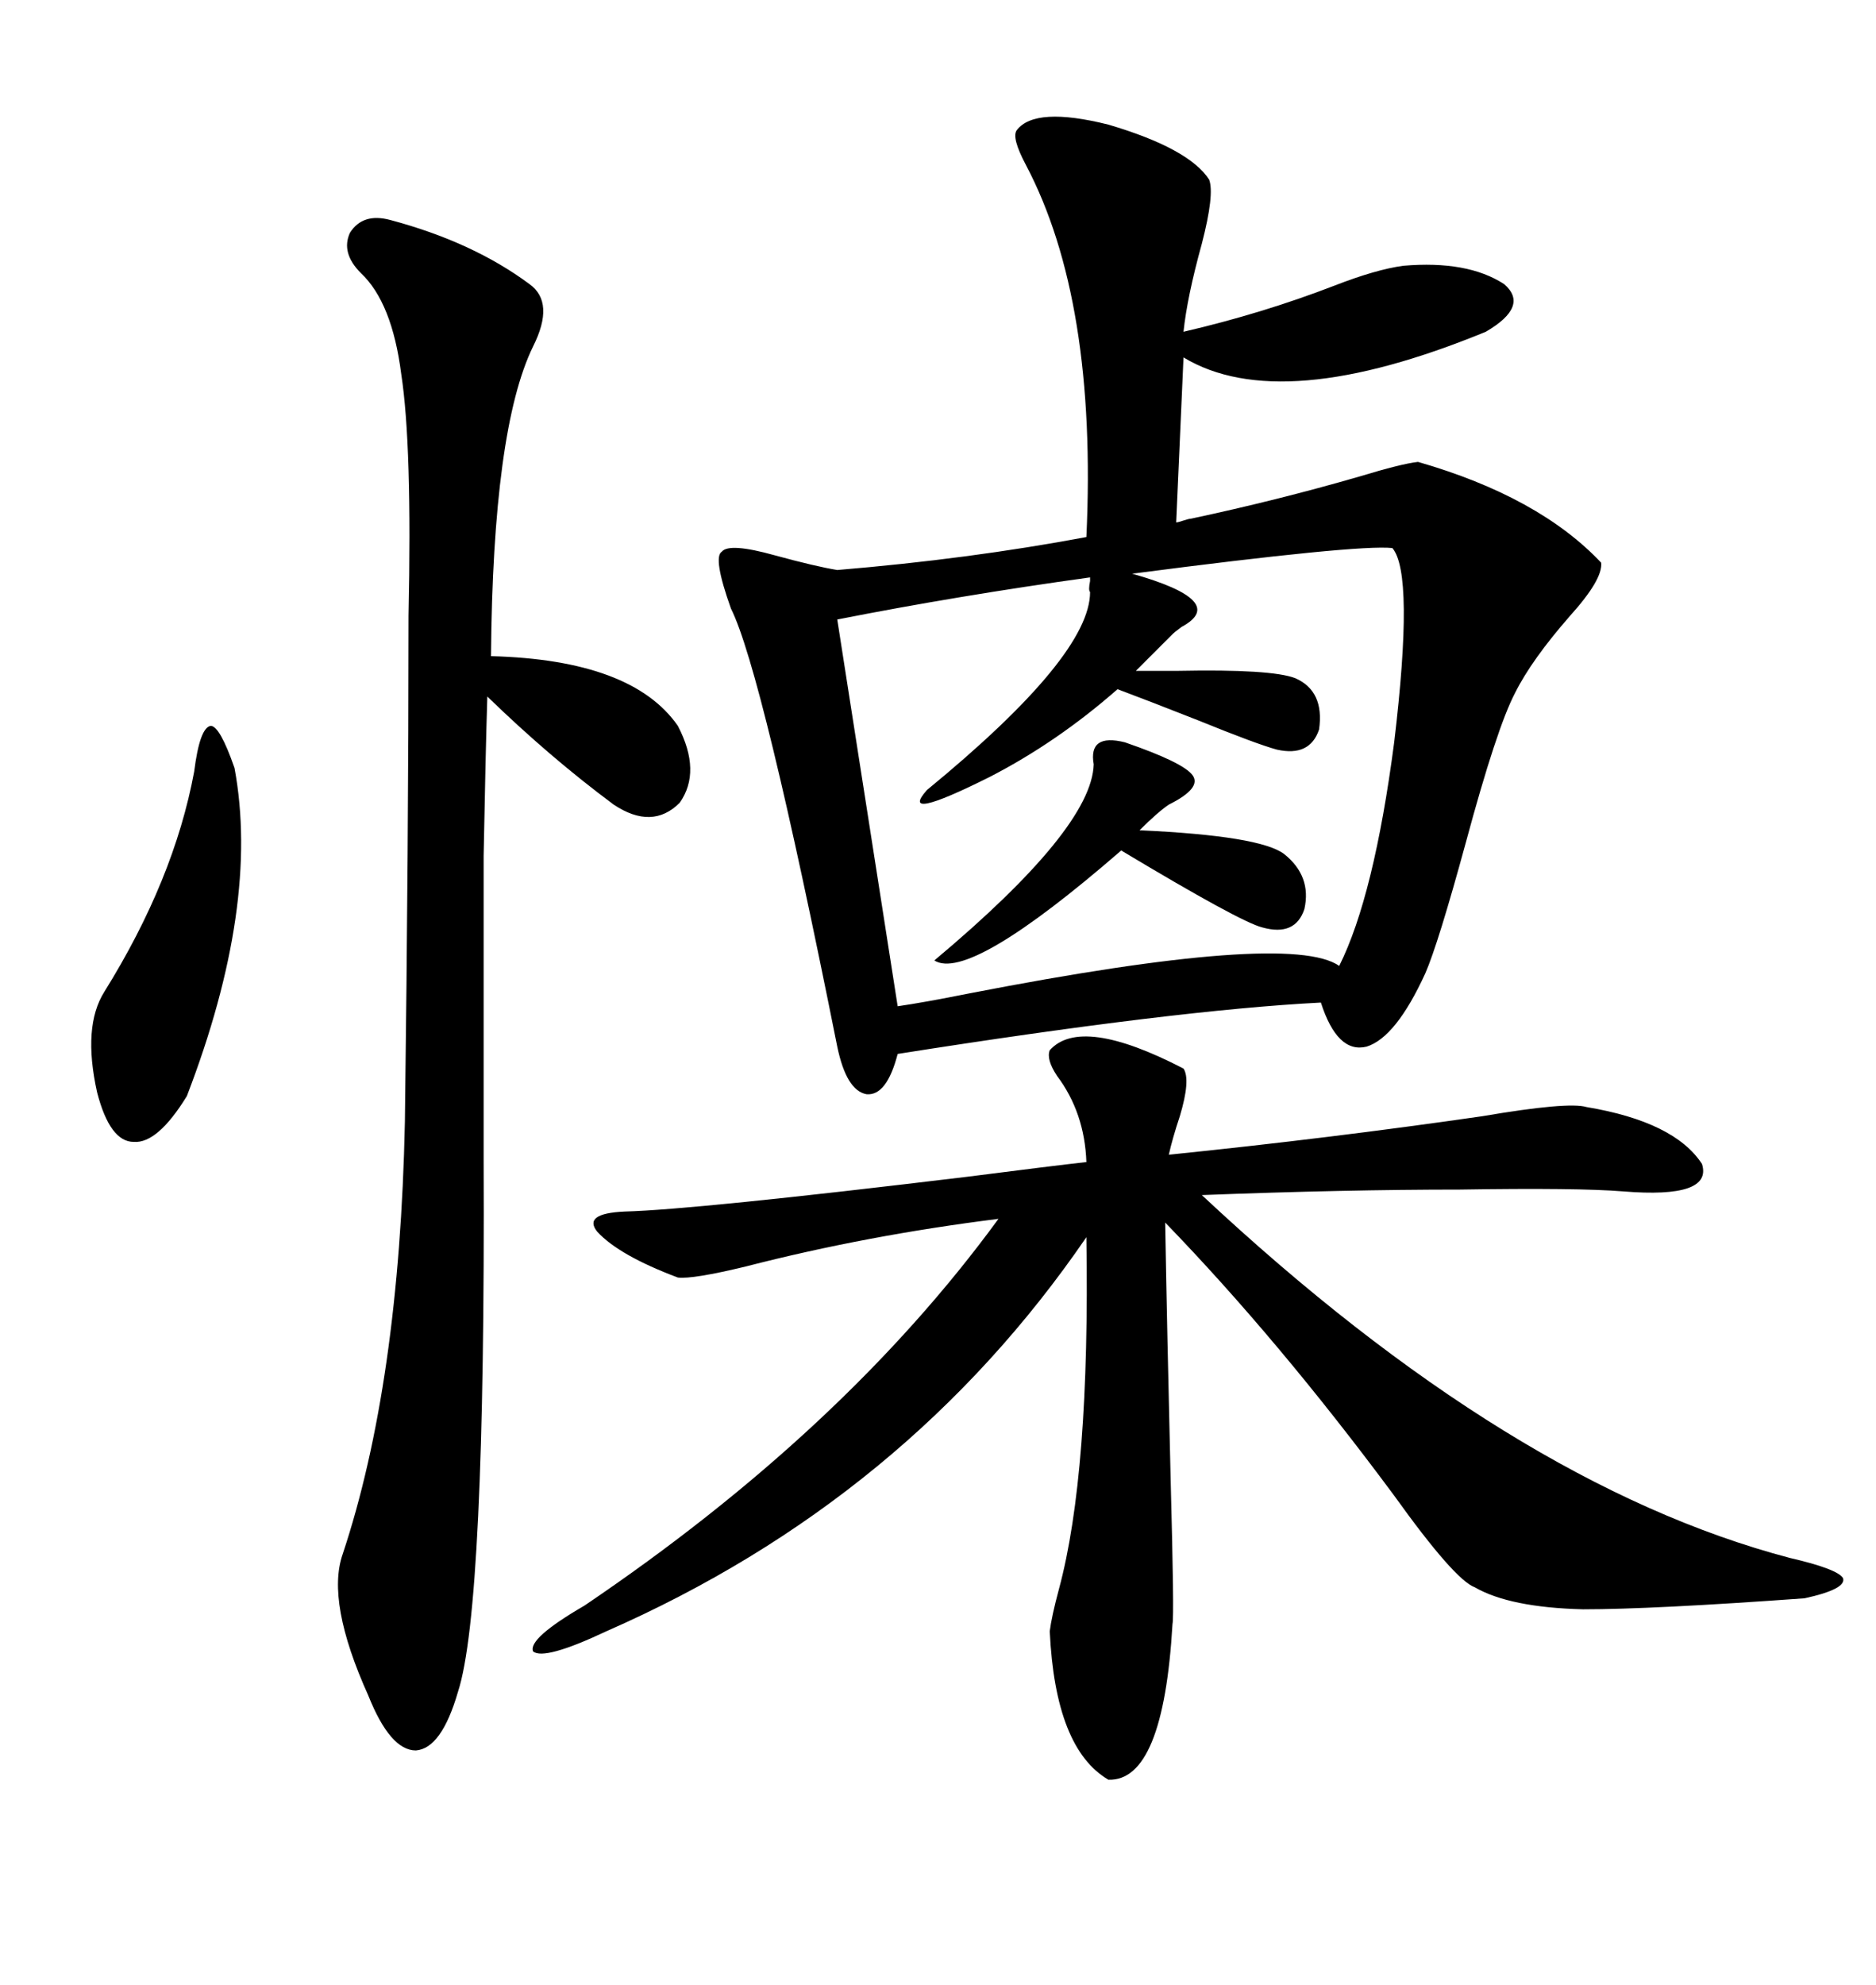 <svg xmlns="http://www.w3.org/2000/svg" xmlns:xlink="http://www.w3.org/1999/xlink" width="300" height="317.285"><path d="M190.43 82.91L190.43 82.91Q204.20 79.98 217.38 76.17L217.38 76.17Q224.12 74.12 226.76 73.83L226.76 73.83Q246.09 79.39 256.05 89.94L256.05 89.94Q256.35 92.58 251.07 98.44L251.07 98.44Q244.92 105.47 242.29 110.74L242.29 110.74Q239.36 116.31 234.38 134.77L234.38 134.77Q229.98 150.88 227.93 155.57L227.93 155.57Q223.24 165.82 218.55 167.29L218.55 167.29Q213.87 168.46 211.23 160.25L211.23 160.25Q188.09 161.43 143.55 168.46L143.55 168.46Q141.80 175.20 138.57 174.90L138.57 174.90Q135.35 174.32 133.89 167.29L133.89 167.29Q121.88 107.23 116.89 97.27L116.89 97.27Q113.96 89.06 115.43 88.18L115.43 88.18Q116.60 86.72 123.93 88.77L123.93 88.77Q130.37 90.53 133.89 91.11L133.89 91.11Q154.98 89.36 173.73 85.84L173.73 85.84Q175.49 48.05 164.06 26.37L164.06 26.37Q161.72 21.97 162.60 20.80L162.60 20.80Q165.53 16.99 177.25 19.92L177.25 19.92Q190.14 23.73 193.36 28.71L193.36 28.71Q194.24 31.05 192.19 38.96L192.19 38.96Q189.84 47.46 189.26 53.03L189.26 53.03Q201.86 50.10 213.28 45.70L213.28 45.70Q220.02 43.07 224.41 42.48L224.41 42.48Q234.67 41.60 240.53 45.41L240.53 45.41Q244.63 48.93 237.60 53.03L237.60 53.03Q204.79 66.50 189.26 57.13L189.26 57.13L188.09 83.50Q188.38 83.50 189.26 83.20L189.26 83.20Q190.14 82.91 190.43 82.91ZM167.87 167.87L167.87 167.87Q172.85 162.30 189.26 170.80L189.26 170.80Q190.43 172.56 188.67 178.42L188.67 178.42Q187.50 181.93 186.91 184.57L186.91 184.57Q212.70 181.93 237.01 178.42L237.01 178.42Q250.78 176.07 253.71 176.95L253.71 176.95Q267.77 179.30 272.17 186.04L272.17 186.04Q273.93 191.60 259.57 190.43L259.57 190.43Q252.25 189.84 233.50 190.14L233.50 190.14Q215.04 190.14 192.19 191.02L192.19 191.02Q241.70 237.30 286.23 249.02L286.23 249.02Q293.85 250.78 294.73 252.25L294.73 252.25Q295.31 254.00 288.57 255.47L288.57 255.47Q264.26 257.23 253.13 257.23L253.13 257.23Q241.41 256.93 235.84 253.71L235.84 253.71Q232.62 252.54 222.95 239.06L222.95 239.06Q204.49 214.16 186.33 195.41L186.33 195.41Q186.62 212.40 187.21 236.72L187.21 236.72Q187.79 258.40 187.50 259.57L187.50 259.57Q186.04 284.77 177.25 284.47L177.25 284.47Q168.75 279.49 167.87 260.74L167.87 260.74Q168.16 258.40 169.34 254.00L169.34 254.00Q174.32 235.55 173.73 197.75L173.73 197.75Q145.02 239.65 96.97 260.74L96.97 260.74Q87.01 265.43 85.25 263.96L85.25 263.96Q84.38 261.91 93.46 256.64L93.46 256.64Q135.06 228.52 159.67 194.82L159.67 194.82Q138.57 197.46 119.24 202.44L119.24 202.44Q110.74 204.49 108.40 204.20L108.40 204.20Q99.02 200.68 95.51 196.88L95.51 196.88Q93.16 193.95 99.90 193.65L99.90 193.65Q111.04 193.36 154.69 188.09L154.69 188.09Q168.46 186.33 173.73 185.74L173.73 185.74Q173.44 177.83 169.04 171.97L169.04 171.97Q167.29 169.34 167.87 167.87ZM222.66 87.60L222.66 87.60Q217.09 87.01 181.05 91.70L181.05 91.70Q196.58 96.09 188.96 100.20L188.96 100.20Q187.79 101.07 187.50 101.37L187.50 101.37L181.64 107.23Q183.98 107.23 188.38 107.23L188.38 107.23Q203.32 106.93 207.13 108.40L207.13 108.40Q211.82 110.45 210.94 116.60L210.94 116.60Q209.47 121.00 204.20 119.82L204.20 119.82Q200.98 118.95 191.60 115.14L191.60 115.14Q183.40 111.91 178.71 110.16L178.71 110.16Q169.04 118.65 158.20 124.22L158.20 124.22Q143.55 131.54 148.24 126.27L148.24 126.27Q174.32 104.88 174.32 94.63L174.32 94.63Q174.02 94.34 174.32 92.87L174.32 92.87Q174.32 92.58 174.32 92.29L174.32 92.29Q153.22 95.21 133.89 99.02L133.89 99.02L143.55 160.84Q147.66 160.25 154.98 158.79L154.98 158.79Q206.25 148.83 214.16 154.39L214.16 154.39Q219.73 143.26 222.95 118.65L222.95 118.65Q226.17 91.70 222.66 87.60ZM62.40 35.16L62.40 35.16Q75.59 38.67 84.67 45.41L84.67 45.41Q88.77 48.34 85.25 55.37L85.25 55.37Q78.81 68.55 78.52 104.88L78.52 104.88Q101.07 105.47 108.40 116.02L108.40 116.02Q112.21 123.34 108.69 128.32L108.69 128.32Q104.30 132.71 98.14 128.61L98.14 128.61Q87.89 121.00 77.93 111.33L77.93 111.33Q77.64 120.70 77.34 136.82L77.34 136.82Q77.34 144.43 77.34 155.27L77.34 155.27Q77.34 164.06 77.34 185.16L77.34 185.16Q77.64 256.93 73.24 270.41L73.24 270.41Q70.61 279.49 66.50 279.79L66.50 279.79Q62.40 279.79 58.89 271.00L58.89 271.00Q52.15 256.05 54.79 248.44L54.79 248.44Q63.87 221.19 64.75 179.30L64.75 179.30Q65.33 134.18 65.33 98.44L65.33 98.44Q65.92 71.19 64.16 59.77L64.16 59.77Q62.70 48.34 57.71 43.65L57.71 43.65Q54.49 40.43 55.96 37.21L55.96 37.21Q58.01 33.98 62.40 35.16ZM37.50 122.75L37.50 122.75Q41.60 144.73 29.88 175.20L29.88 175.20Q25.20 182.81 21.39 182.52L21.39 182.52Q17.58 182.52 15.53 174.61L15.53 174.61Q13.18 164.06 16.70 158.50L16.70 158.50Q27.83 140.63 31.05 123.34L31.05 123.34Q31.93 116.31 33.69 116.02L33.69 116.02Q35.16 116.02 37.50 122.75ZM179.88 118.65L179.88 118.65Q189.26 121.88 190.72 123.93L190.72 123.93Q192.19 125.98 186.91 128.61L186.91 128.61Q185.16 129.79 182.23 132.71L182.23 132.71Q201.56 133.59 205.37 136.52L205.37 136.52Q209.77 140.04 208.59 145.31L208.59 145.31Q207.13 149.71 201.86 148.24L201.86 148.24Q198.34 147.36 179.30 135.94L179.30 135.94Q154.98 157.03 149.41 153.52L149.41 153.52Q174.61 132.42 174.90 122.17L174.90 122.17Q174.02 117.19 179.88 118.65Z"/></svg>